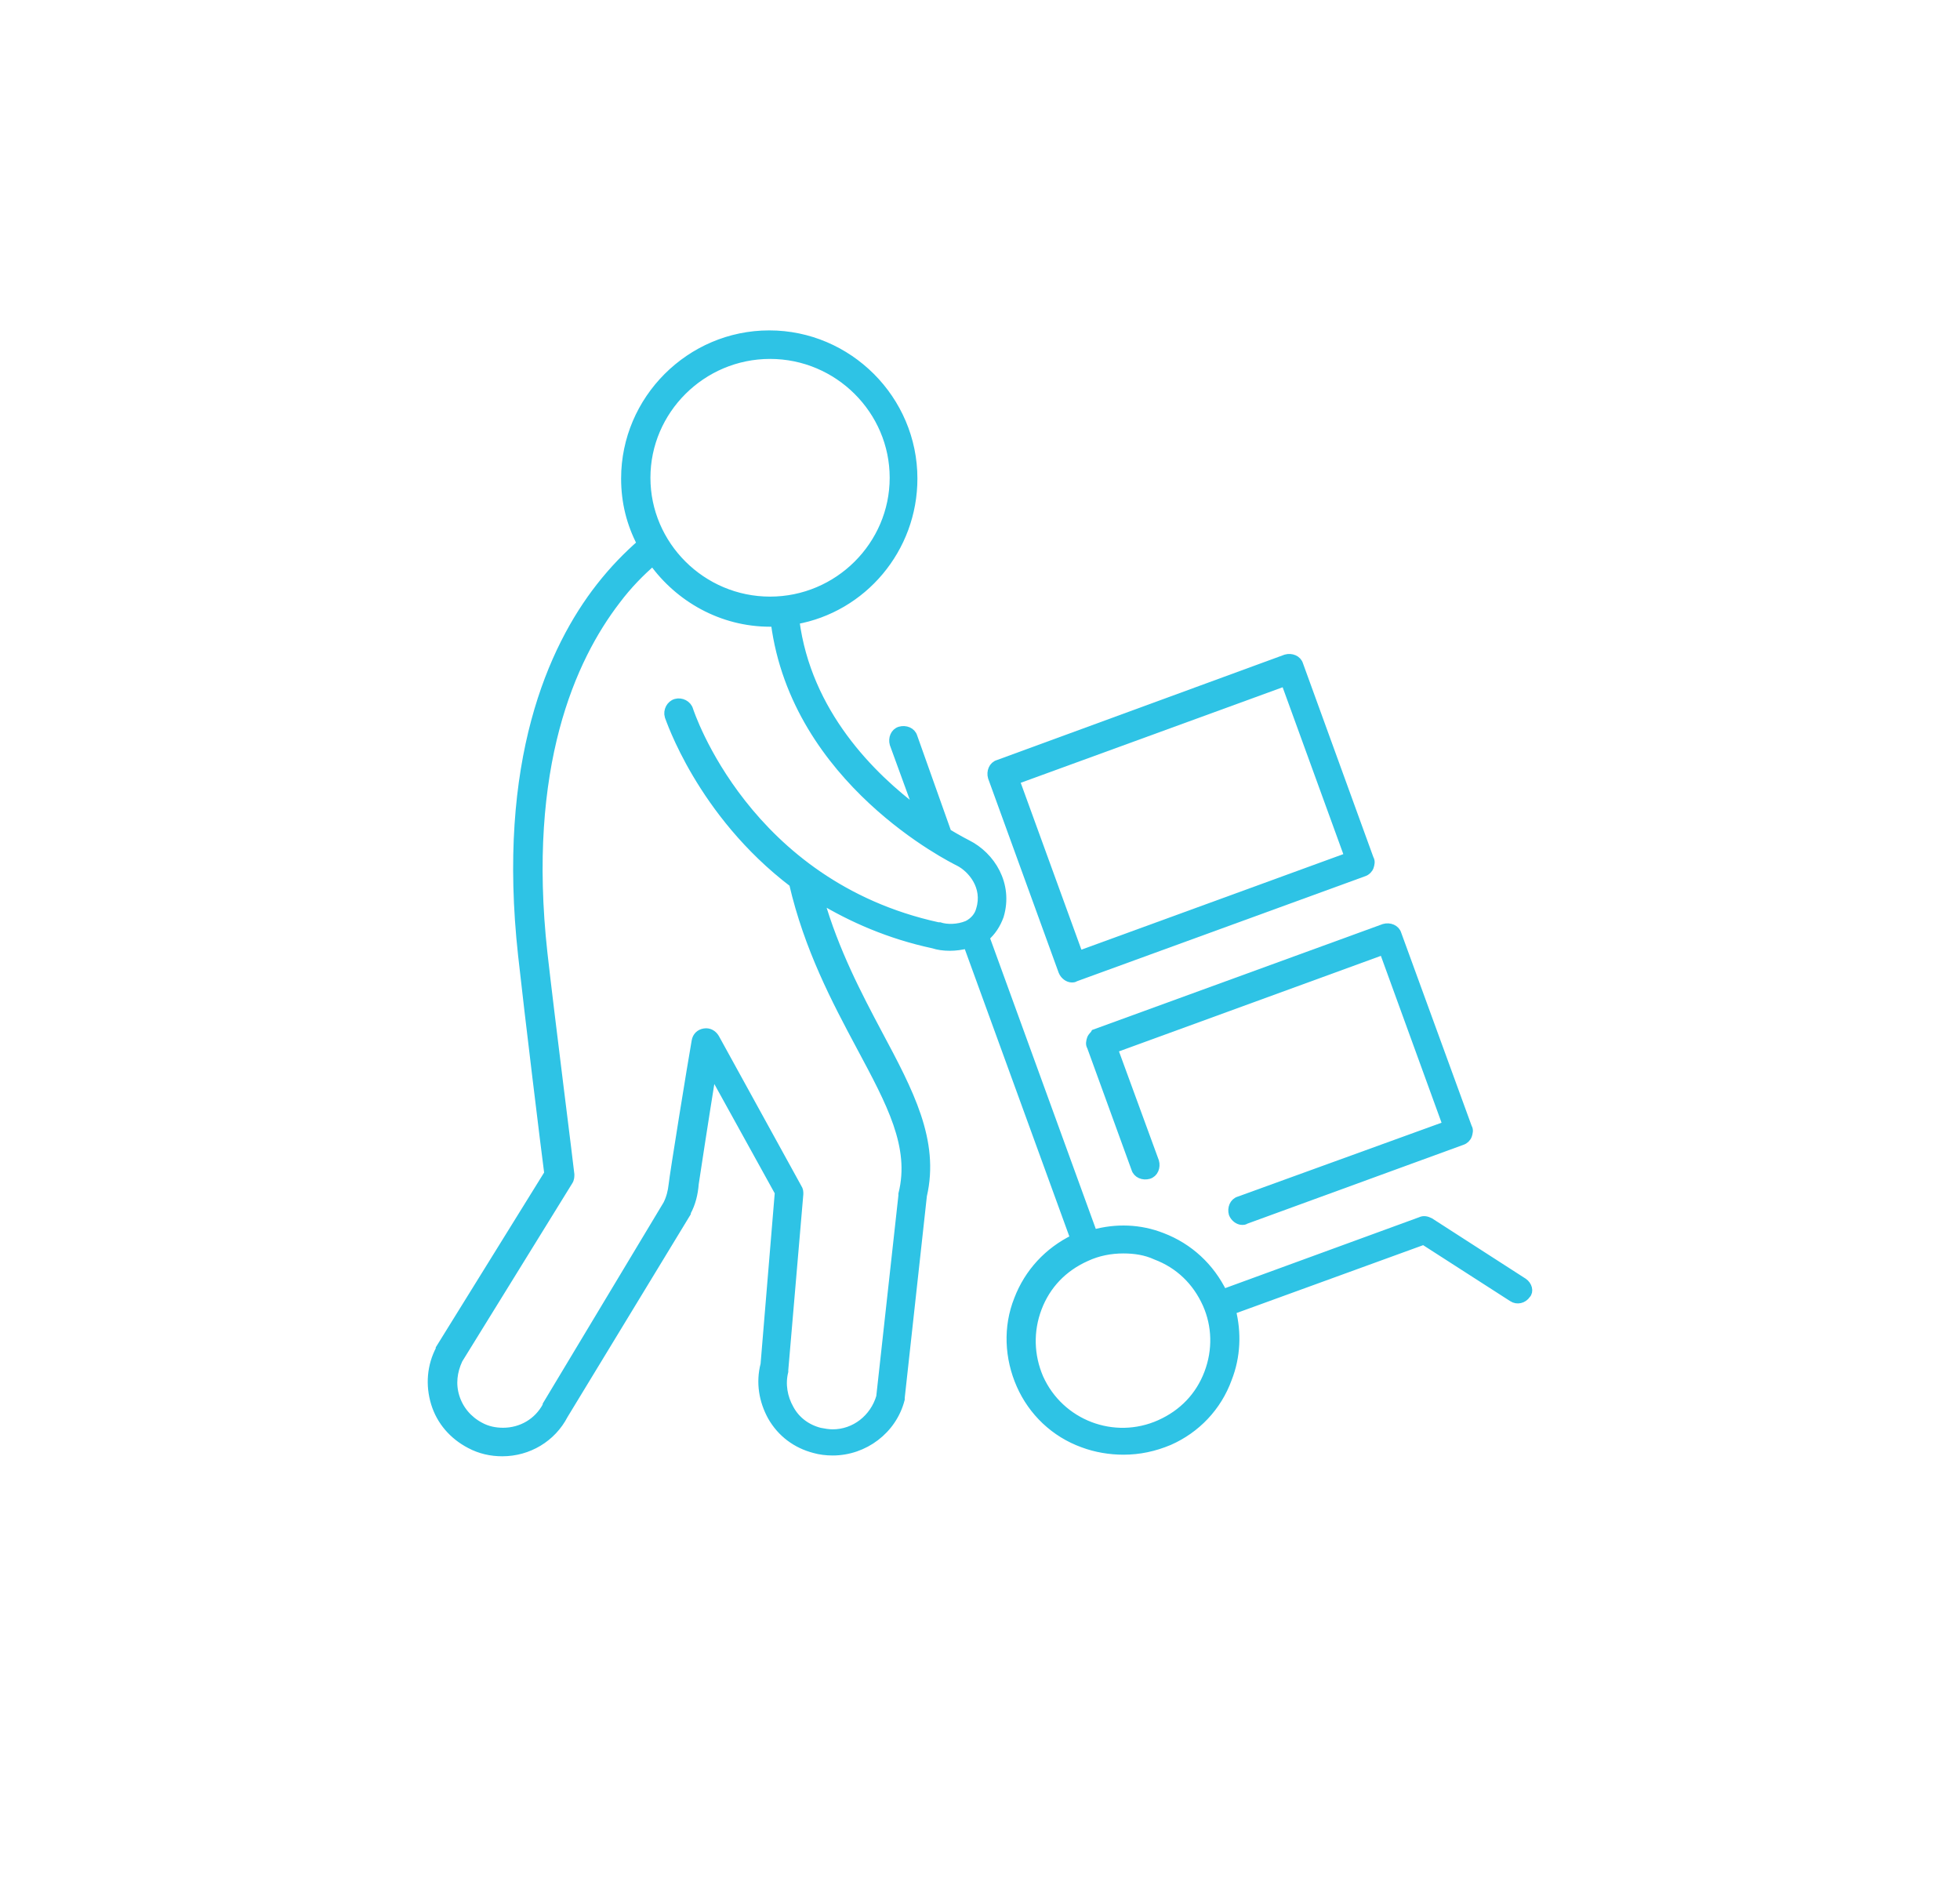 <?xml version="1.0" encoding="utf-8"?>
<!-- Generator: Adobe Illustrator 28.0.0, SVG Export Plug-In . SVG Version: 6.00 Build 0)  -->
<svg version="1.1" id="Layer_1" xmlns="http://www.w3.org/2000/svg" xmlns:xlink="http://www.w3.org/1999/xlink" x="0px" y="0px"
	 viewBox="0 0 247.4 237.4" style="enable-background:new 0 0 247.4 237.4;" xml:space="preserve">
<style type="text/css">
	.st0{fill:#2EC3E5;stroke:#2EC3E5;stroke-miterlimit:10;}
</style>
<g id="Layer_1_00000009555437268352452420000017094968658563254147_">
</g>
<g id="Layer_2_00000005984649315859075290000017277221279156230033_">
	<g>
		<path class="st0" d="M192.3,161.8l-11.8-7.6c-0.4-0.2-0.8-0.3-1.2-0.1l-24.9,9.1c-1.6-3.3-4.3-5.8-7.7-7.1
			c-2.8-1.1-5.8-1.2-8.7-0.4l-13.6-37.4c0.8-0.7,1.4-1.6,1.8-2.7c1.2-4-1.1-7.6-4.1-9.1c0,0-1-0.5-2.5-1.4L115.3,93
			c-0.2-0.7-1-1-1.7-0.8s-1,1-0.8,1.7l3.1,8.5c-5.9-4.4-14-12.4-15.5-24.1c8.5-1.5,14.9-9,14.9-17.9c0-10-8.2-18.2-18.2-18.2
			c-10,0-18.2,8.2-18.2,18.2c0,3,0.7,5.7,2,8.2c-1.7,1.5-3.4,3.2-5.2,5.5c-6,7.7-12.5,22-9.8,46.5c0.8,7.3,2.9,24.5,3.3,27.5
			l-13.7,22.1c0,0,0,0.1,0,0.1c-1.1,2.1-1.3,4.5-0.6,6.8c0.7,2.3,2.3,4.1,4.4,5.2c1.3,0.7,2.7,1,4.1,1c3.3,0,6.3-1.8,7.8-4.7
			l15.5-25.5c0,0,0-0.1,0-0.1c0.6-1.1,0.9-2.3,1-3.6c0.1-0.7,1.2-7.9,2.2-14.1l8.4,15.2l-1.8,21.7c-0.6,2.3-0.2,4.6,0.9,6.6
			c1.2,2.1,3.1,3.5,5.4,4.1c0.7,0.2,1.5,0.3,2.3,0.3c4,0,7.6-2.7,8.6-6.6c0-0.1,0-0.1,0-0.2l2.8-25.5c1.6-6.9-1.7-13.1-5.6-20.4
			c-2.6-4.9-5.5-10.4-7.4-17c4,2.4,8.7,4.5,14.3,5.7c0.6,0.2,1.3,0.3,2.1,0.3c0.7,0,1.5-0.1,2.2-0.3l13.5,37.1
			c-3.3,1.6-5.8,4.3-7.1,7.7c-1.4,3.5-1.2,7.4,0.3,10.8c1.5,3.4,4.3,6.1,7.9,7.4c1.6,0.6,3.4,0.9,5.1,0.9c2,0,3.9-0.4,5.8-1.2
			c3.4-1.5,6.1-4.3,7.4-7.9c1.1-2.8,1.2-5.8,0.5-8.6l24.2-8.8l11.2,7.2c0.6,0.4,1.4,0.2,1.8-0.4C193.1,163,192.9,162.2,192.3,161.8z
			 M97.2,44.8c8.6,0,15.6,7,15.6,15.5s-7,15.5-15.6,15.5c-8.6,0-15.6-7-15.6-15.5S88.6,44.8,97.2,44.8z M118.6,116.9
			c-0.1,0-0.1,0-0.2,0c-24.2-5.3-31.3-27-31.4-27.3c-0.2-0.7-1-1.1-1.7-0.9c-0.7,0.2-1.1,1-0.9,1.7c0.1,0.2,4,12.2,15.7,21.1
			c1.9,8.2,5.4,14.8,8.5,20.6c3.8,7.1,6.8,12.6,5.3,18.6c0,0.1,0,0.1,0,0.2l-2.8,25.4c-0.8,2.7-3.2,4.6-6,4.6
			c-0.5,0-1.1-0.1-1.6-0.2c-1.6-0.4-3-1.4-3.8-2.9c-0.8-1.4-1.1-3.1-0.7-4.7c0-0.1,0-0.1,0-0.2l1.9-22.2c0-0.3,0-0.5-0.2-0.8
			l-10.4-18.9c-0.3-0.5-0.8-0.8-1.4-0.7c-0.6,0.1-1,0.5-1.1,1.1c-0.5,2.8-2.8,17-2.9,18.1c-0.1,0.9-0.3,1.7-0.7,2.5L69,177.3
			c0,0,0,0.1,0,0.1c-1.1,2.1-3.2,3.3-5.5,3.3c-1,0-2-0.2-2.9-0.7c-1.5-0.8-2.6-2.1-3.1-3.7c-0.5-1.6-0.3-3.2,0.4-4.7l13.9-22.5
			c0.2-0.3,0.2-0.6,0.2-0.9c0-0.2-2.5-19.9-3.4-27.9c-2.6-23.6,3.6-37.2,9.2-44.5c1.5-2,3.1-3.6,4.6-4.9c3.3,4.6,8.7,7.7,14.8,7.7
			c0.2,0,0.4,0,0.6,0c2.6,20,22.4,29.8,23.2,30.2c1.6,0.8,3.6,3.1,2.7,6c-0.2,0.8-0.8,1.5-1.6,1.9
			C120.9,117.2,119.5,117.2,118.6,116.9z M152.5,173.3c-1.1,2.9-3.2,5.1-6.1,6.4c-5.8,2.6-12.6,0-15.2-5.8c-1.2-2.8-1.3-5.9-0.2-8.8
			c1.1-2.9,3.2-5.1,6.1-6.4c1.5-0.7,3.1-1,4.7-1c1.4,0,2.8,0.2,4.1,0.8c2.9,1.1,5.1,3.2,6.4,6.1
			C153.5,167.3,153.6,170.4,152.5,173.3z"/>
		<path class="st0" d="M134.1,122.6c0.2,0.5,0.7,0.9,1.2,0.9c0.1,0,0.3,0,0.4-0.1l36.5-13.3c0.3-0.1,0.6-0.4,0.7-0.7
			c0.1-0.3,0.2-0.7,0-1l-8.9-24.5c-0.2-0.7-1-1-1.7-0.8L126,96.4c-0.7,0.2-1,1-0.8,1.7L134.1,122.6z M162.2,86.1l8,22l-34,12.4
			l-8-22L162.2,86.1z"/>
		<path class="st0" d="M137.7,131.1c-0.1,0.3-0.2,0.7,0,1l5.6,15.4c0.2,0.7,1,1,1.7,0.8c0.7-0.2,1-1,0.8-1.7l-5.2-14.2l34-12.4l8,22
			l-26.2,9.5c-0.7,0.2-1,1-0.8,1.7c0.2,0.5,0.7,0.9,1.2,0.9c0.1,0,0.3,0,0.4-0.1l27.4-10c0.3-0.1,0.6-0.4,0.7-0.7
			c0.1-0.3,0.2-0.7,0-1l-8.9-24.4c-0.2-0.7-1-1-1.7-0.8l-36.5,13.3C138.1,130.6,137.8,130.8,137.7,131.1z"/>
	</g>
</g>
</svg>
